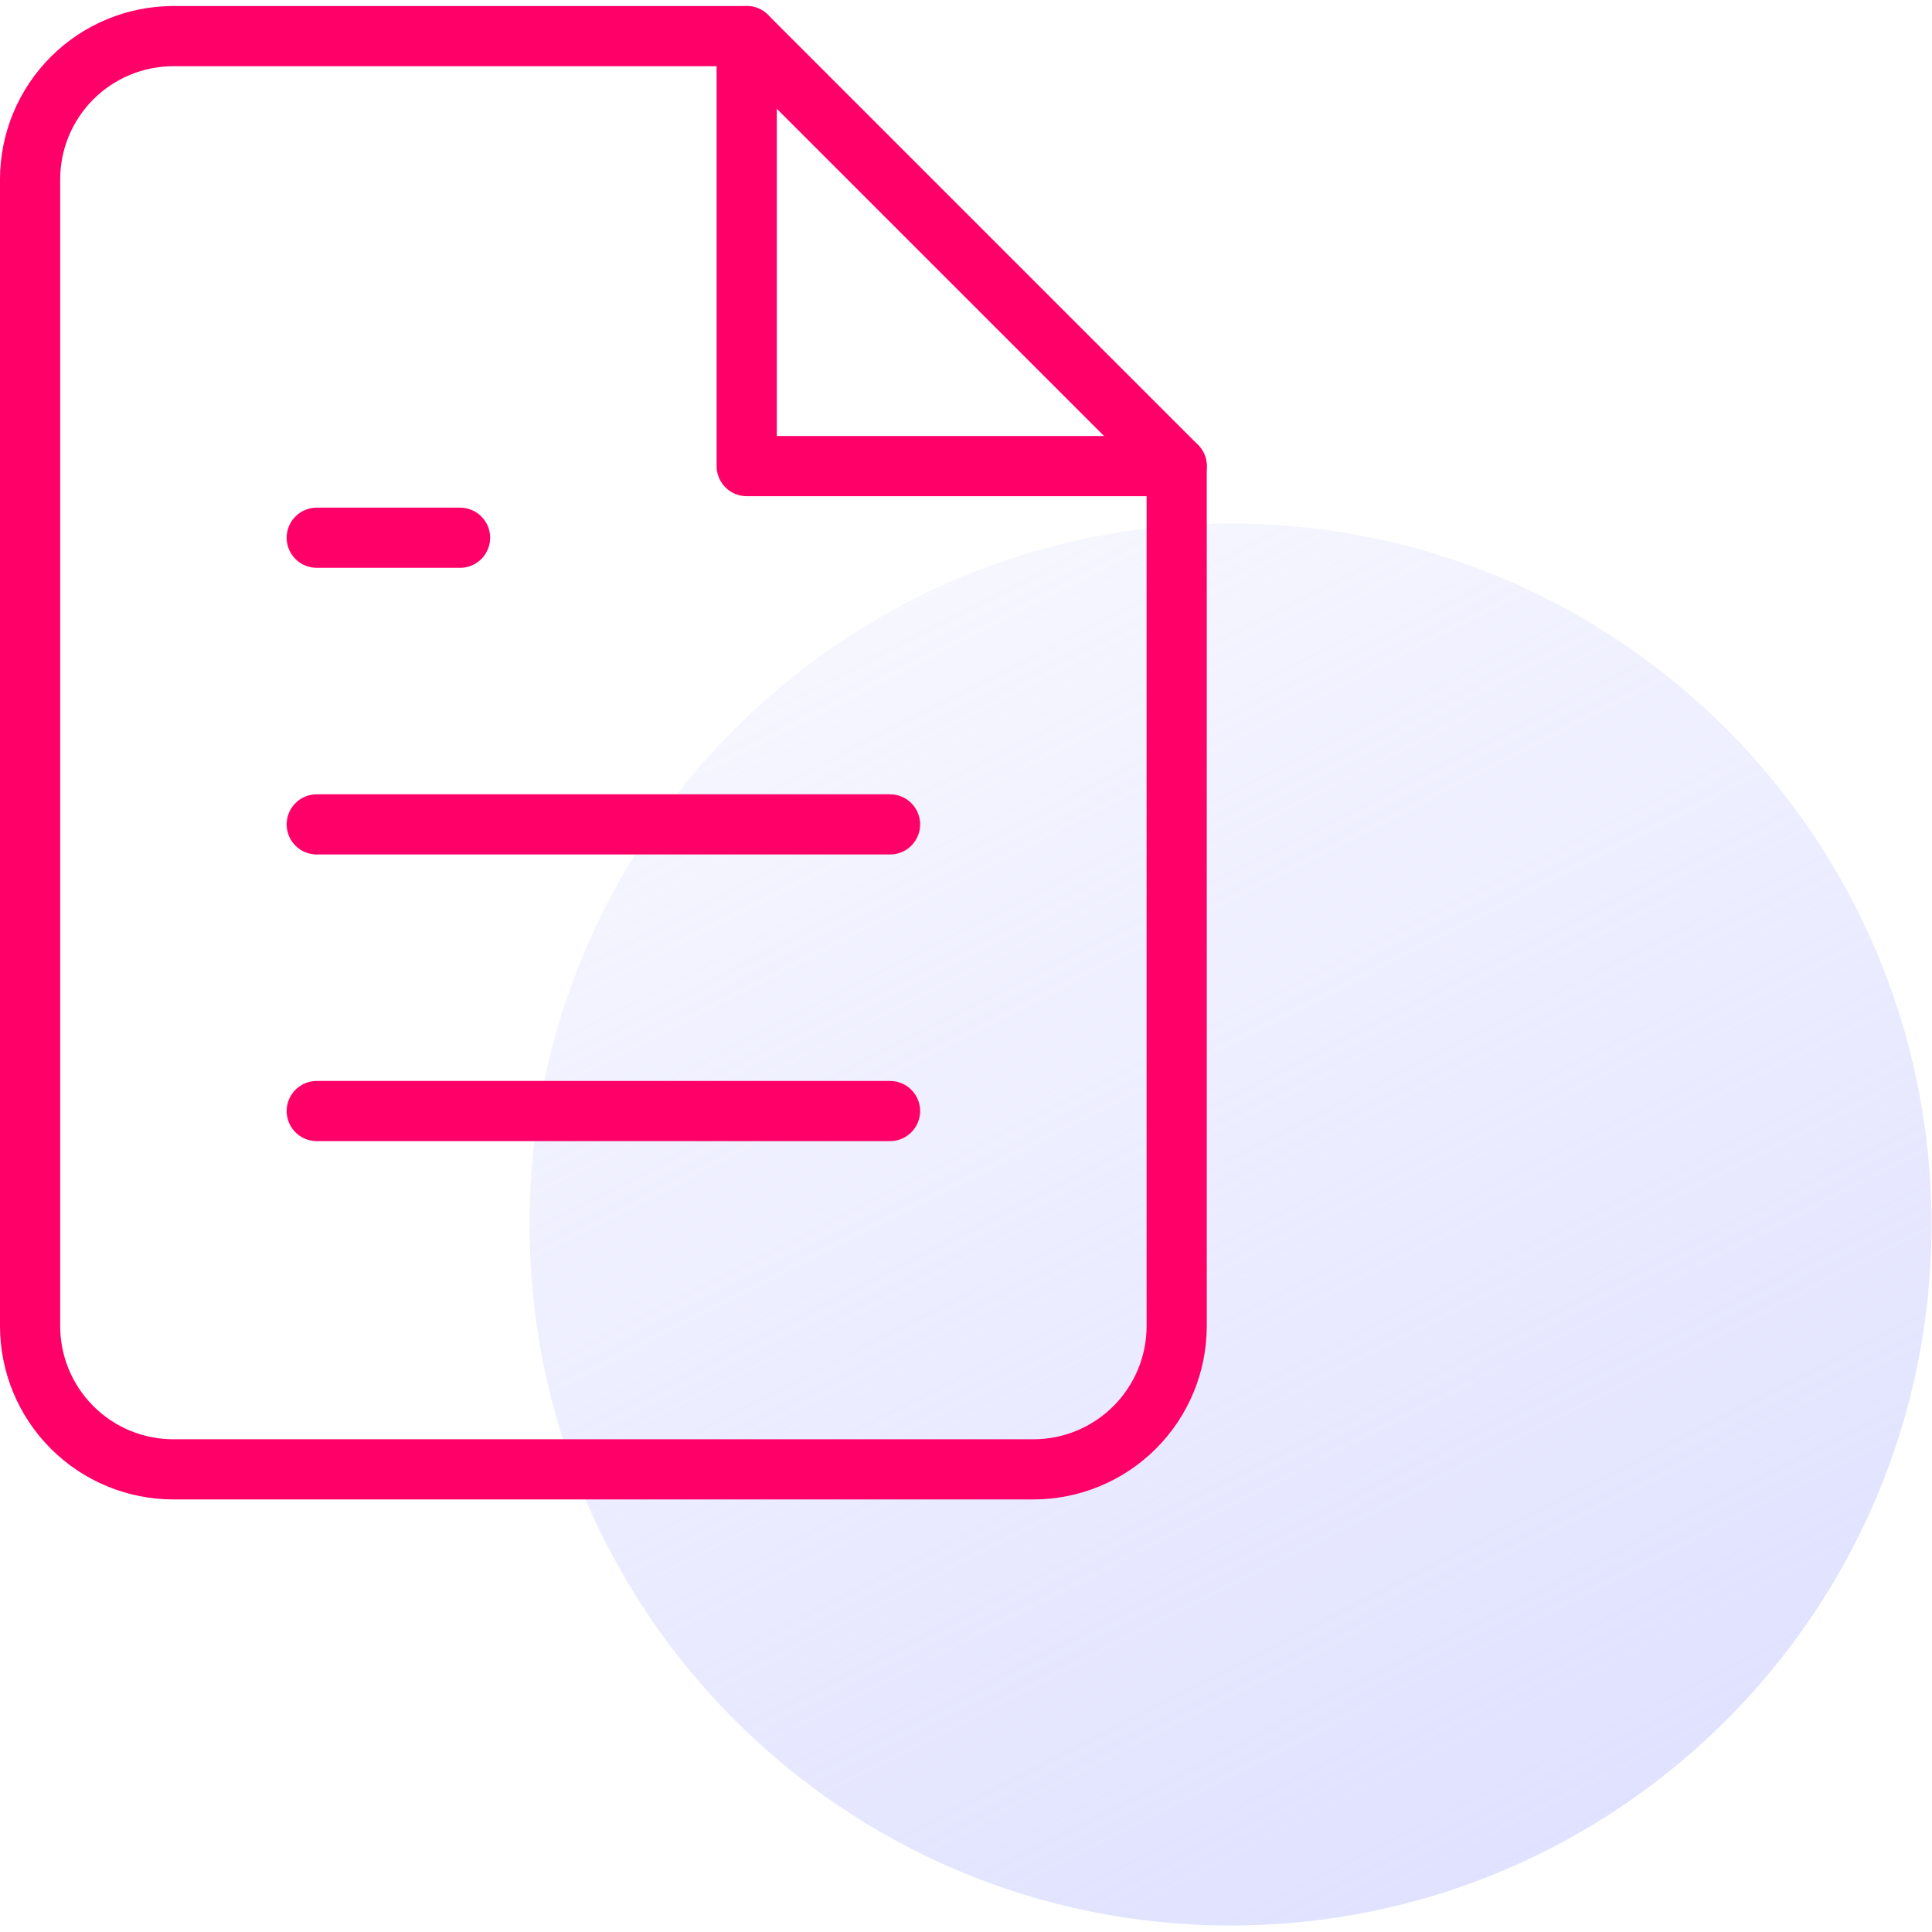 <svg width="129" height="129" viewBox="0 0 129 129" fill="none" xmlns="http://www.w3.org/2000/svg">
<path d="M128.969 81.762C128.969 107.612 108.013 128.568 82.163 128.568C56.312 128.568 35.356 107.612 35.356 81.762C35.356 55.911 56.312 34.955 82.163 34.955C108.013 34.955 128.969 55.911 128.969 81.762Z" fill="url(#paint0_linear)"/>
<path fill-rule="evenodd" clip-rule="evenodd" d="M3.391 3.794C5.563 1.622 8.508 0.402 11.579 0.402H49.858C50.391 0.402 50.902 0.614 51.279 0.991L79.988 29.7C80.365 30.077 80.576 30.588 80.576 31.121V88.54C80.576 91.611 79.356 94.556 77.185 96.727C75.014 98.898 72.069 100.118 68.998 100.118H11.579C8.508 100.118 5.563 98.898 3.391 96.727C1.22 94.556 0 91.611 0 88.54V11.981C0 8.91 1.22 5.965 3.391 3.794ZM11.579 4.42C9.573 4.42 7.65 5.217 6.232 6.635C4.814 8.053 4.018 9.976 4.018 11.981V88.54C4.018 90.545 4.814 92.468 6.232 93.886C7.65 95.304 9.573 96.101 11.579 96.101H68.998C71.003 96.101 72.926 95.304 74.344 93.886C75.762 92.468 76.559 90.545 76.559 88.54V31.953L49.026 4.42H11.579Z" fill="#FF0068"/>
<path fill-rule="evenodd" clip-rule="evenodd" d="M49.858 0.402C50.968 0.402 51.867 1.302 51.867 2.411V29.112H78.567C79.677 29.112 80.576 30.011 80.576 31.121C80.576 32.23 79.677 33.13 78.567 33.13H49.858C48.748 33.13 47.849 32.23 47.849 31.121V2.411C47.849 1.302 48.748 0.402 49.858 0.402Z" fill="#FF0068"/>
<path fill-rule="evenodd" clip-rule="evenodd" d="M19.14 55.045C19.14 53.936 20.039 53.036 21.148 53.036H59.428C60.537 53.036 61.437 53.936 61.437 55.045C61.437 56.155 60.537 57.054 59.428 57.054H21.148C20.039 57.054 19.14 56.155 19.14 55.045Z" fill="#FF0068"/>
<path fill-rule="evenodd" clip-rule="evenodd" d="M19.14 74.184C19.14 73.075 20.039 72.176 21.148 72.176H59.428C60.537 72.176 61.437 73.075 61.437 74.184C61.437 75.294 60.537 76.193 59.428 76.193H21.148C20.039 76.193 19.14 75.294 19.14 74.184Z" fill="#FF0068"/>
<path fill-rule="evenodd" clip-rule="evenodd" d="M19.14 35.905C19.14 34.796 20.039 33.896 21.148 33.896H30.718C31.828 33.896 32.727 34.796 32.727 35.905C32.727 37.015 31.828 37.914 30.718 37.914H21.148C20.039 37.914 19.14 37.015 19.14 35.905Z" fill="#FF0068"/>
<defs>
<linearGradient id="paint0_linear" x1="181.781" y1="204.257" x2="72.016" y2="-10.494" gradientUnits="userSpaceOnUse">
<stop stop-color="#C7CAFF"/>
<stop offset="1" stop-color="#C7CAFF" stop-opacity="0"/>
</linearGradient>
</defs>
</svg>
